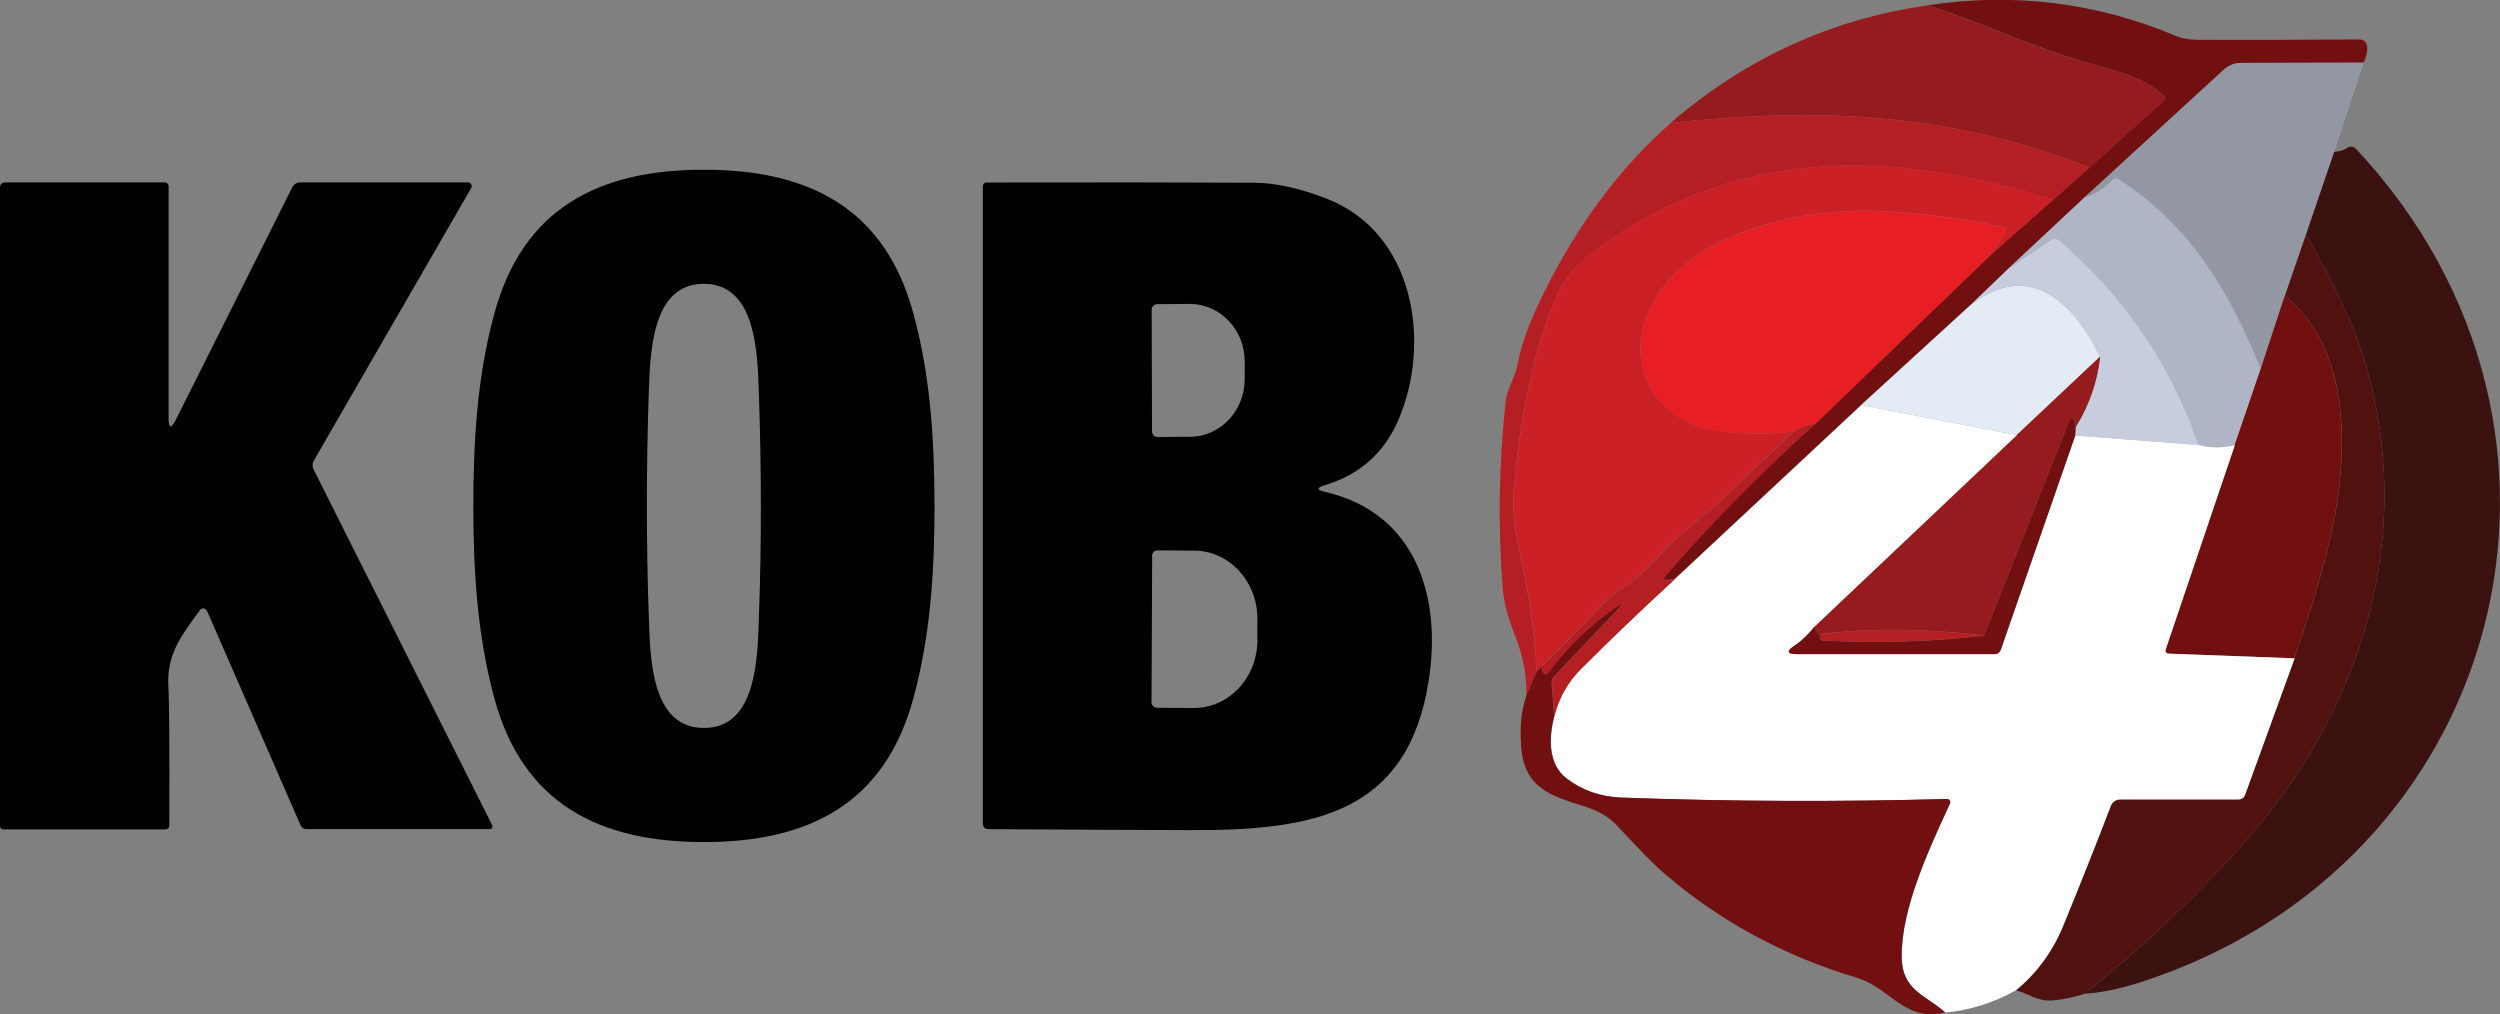 <?xml version="1.0" encoding="UTF-8"?>
<svg id="Layer_1" xmlns="http://www.w3.org/2000/svg" width="202.86" height="82.3" version="1.1" viewBox="0 0 202.86 82.3">
  <rect x="0" y="0" width="202.86" height="82.3" fill="#808080" stroke="none"/>
  <!-- Generator: Adobe Illustrator 29.2.1, SVG Export Plug-In . SVG Version: 2.1.0 Build 116)  -->
  <path d="M191.81,5.08l-9.94.02c-.53,0-1.03.2-1.42.55l-11.32,10.38-6.07,5.67-3.19,3.06-8.86,8.1-15.12,14.11-.55.08c-.38.05-.44-.07-.19-.36,3.8-4.38,7.89-8.51,12.25-12.41l14.12-13.61,5.06-4.46,2.96-2.62,6-5.39c.19-.17.18-.34-.02-.5-1.8-1.51-3.68-1.9-6.55-2.73-4.23-1.21-8.29-3.19-12.57-4.54,7.01-1.06,13.75-.22,20.2,2.5.46.19,1.04.29,1.74.3,4.15.02,8.49,0,13.02-.03.49,0,.73.24.73.73,0,.33-.1.71-.3,1.15Z" fill="#710f11"/>
  <path d="M156.41.44c4.29,1.36,8.34,3.34,12.57,4.54,2.87.83,4.76,1.22,6.55,2.73.2.16.2.33.02.5l-6,5.39c-11.29-4.45-21.96-4.91-33.98-3.63,6.08-5.24,13.02-8.42,20.83-9.53Z" fill="#951b1e"/>
  <path d="M191.81,5.08l-2.4,7.25-2.29,6.71-1.71,4.96-1.95,5.92c-2.65-6.46-5.66-11.53-11.5-15.37-.21-.14-.4-.12-.58.06-.68.69-1.43,1.16-2.25,1.43l11.32-10.38c.39-.36.89-.55,1.42-.55l9.94-.02Z" fill="#9297a3"/>
  <path d="M169.55,13.61l-2.96,2.62c-13.16-4.24-26.06-4.25-37.25,4.18-1.45,1.09-2.45,2.27-3.01,3.56-2.1,4.77-3.06,10.77-3.51,15.86-.11,1.3.04,2.86.44,4.69.64,2.88,1.26,6.43,1.43,9.96l-.84,2c.06-1.59-.25-3.23-.92-4.93-.58-1.47-.9-2.69-.98-3.67-.41-5.11-.34-10.24.24-15.41.11-.92.8-1.95.99-3.06.27-1.47.94-3.3,2.01-5.48,2.77-5.64,6.23-10.29,10.39-13.96,12.02-1.28,22.68-.82,33.98,3.63Z" fill="#b51f24"/>
  <path d="M169.15,80.64c4.66-3.73,8.94-7.79,12.86-12.17,9.71-10.88,14.16-25.17,9.79-39.41-.79-2.58-2.35-5.93-4.68-10.03l2.29-6.71c.43-.02.79-.13,1.05-.32.22-.16.53-.13.72.08,21.46,22.95,12.04,58.22-17.64,67.67-1.59.5-3.05.8-4.39.89Z" fill="#3c1211"/>
  <path d="M166.6,16.23l-5.06,4.46,1.12-1.88c.12-.21.07-.34-.17-.39-3.16-.69-6.47-1.12-9.94-1.29-6.58-.32-16.8,1.91-19.07,8.96-1.43,4.44,1.46,8.21,5.88,8.87,1.85.28,3.91.3,6.19.05-2.02,1.88-3.96,3.71-5.82,5.51-.3.29-1.35,1.18-3.14,2.66-1.73,1.43-2.85,3.21-4.88,4.51-.75.49-1.4,1.02-1.94,1.6-1.53,1.63-3.09,3.22-4.68,4.76-.05.16-.18.3-.39.42-.17-3.53-.78-7.08-1.43-9.96-.4-1.83-.55-3.4-.44-4.69.46-5.09,1.41-11.09,3.51-15.86.56-1.28,1.56-2.47,3.01-3.56,11.19-8.43,24.1-8.42,37.25-4.18Z" fill="#cc2027"/>
  <path d="M183.46,29.92l-2.12,6.2c-.96.25-1.94.25-2.94,0-2.29-6.64-6.08-12.19-11.38-16.66-.18-.16-.37-.17-.58-.03l-3.38,2.28,6.07-5.67c.82-.26,1.58-.74,2.25-1.43.18-.18.37-.2.58-.06,5.84,3.84,8.84,8.9,11.5,15.37Z" fill="#afb5c4"/>
  <path d="M161.54,20.69l-14.12,13.61c-.87.21-1.49.45-1.87.72-2.28.24-4.34.22-6.19-.05-4.41-.66-7.31-4.43-5.88-8.87,2.28-7.05,12.49-9.28,19.07-8.96,3.47.17,6.79.6,9.94,1.29.23.05.29.18.17.39l-1.12,1.88Z" fill="#e81e25"/>
  <path d="M169.15,80.64c-.83.28-1.7.46-2.59.54-1.21.1-1.86-.52-3-.83,1.7-1.4,2.99-3.15,3.85-5.26,1.34-3.28,2.63-6.51,3.85-9.7.12-.32.43-.53.77-.53h9.58c.27,0,.45-.13.55-.38l4.02-11.07c1.88-5.45,3.04-9.69,3.48-12.73.83-5.65.62-12.72-4.25-16.69l1.71-4.96c2.33,4.1,3.89,7.44,4.68,10.03,4.37,14.24-.08,28.53-9.79,39.41-3.91,4.38-8.2,8.43-12.86,12.17Z" fill="#51110f"/>
  <path d="M178.4,36.11l-10.01-.77.04-.68c1.1-1.78,1.76-3.69,1.98-5.7-.89-1.87-1.9-3.28-3.01-4.25-2.34-2.05-4.84-2.03-7.52.06l3.19-3.06,3.38-2.28c.2-.14.39-.13.58.03,5.29,4.47,9.09,10.02,11.38,16.66Z" fill="#c7cddc"/>
  <path d="M170.41,28.96l-6.75,6.35-12.64-2.44,8.86-8.1c2.68-2.09,5.19-2.11,7.52-.06,1.11.97,2.12,2.39,3.01,4.25Z" fill="#e3ebf5"/>
  <path d="M186.18,53.42l-10.19-.38c-.25-.01-.34-.14-.26-.38l5.6-16.55,2.12-6.2,1.95-5.92c4.87,3.97,5.07,11.04,4.25,16.69-.44,3.04-1.6,7.28-3.48,12.73Z" fill="#710f11"/>
  <path d="M170.41,28.96c-.22,2.02-.88,3.92-1.98,5.7,0-.28-.04-.49-.11-.61-.14-.27-.27-.26-.38.02l-6.95,17.5c-4.67-.57-9.06-.61-13.17-.14-.24.19-.43-.01-.58-.61l16.4-15.52,6.75-6.35Z" fill="#951b1e"/>
  <path d="M163.66,35.31l-16.4,15.52c-.55.69-1.09,1.2-1.61,1.54-.72.47-.65.71.21.71h15.96c.27,0,.46-.13.55-.39l6.03-17.35,10.01.77c1,.25,1.97.25,2.94,0l-5.6,16.55c-.08.24,0,.37.26.38l10.19.38-4.02,11.07c-.1.25-.28.38-.55.38h-9.58c-.34,0-.65.21-.77.53-1.22,3.19-2.51,6.42-3.85,9.7-.86,2.1-2.15,3.86-3.85,5.26-1.87,1.03-3.78,1.63-5.73,1.8-1.64-1.46-3.5-1.79-3.53-4.5-.04-3.94,2.23-8.78,3.92-12.45.06-.13,0-.29-.13-.35-.04-.02-.08-.03-.12-.03-8.71.25-17.5.21-26.38-.11-1.73-.06-3.23-.59-4.51-1.58-1.51-1.17-1.4-3.37-.96-5.05.37-1.48,1.1-2.77,2.2-3.86,2.46-2.45,4.99-4.87,7.58-7.25l15.12-14.11,12.64,2.44Z" fill="#fff"/>
  <path d="M168.43,34.66l-.04.68-6.03,17.35c-.09.26-.27.39-.55.39h-15.96c-.86,0-.94-.24-.21-.71.52-.34,1.06-.85,1.61-1.54.15.6.34.8.58.61l-.1.2c-.11.2-.05.31.18.33,4.38.24,8.74.11,13.08-.39l6.95-17.5c.11-.28.24-.29.38-.02.07.13.1.33.11.61Z" fill="#710f11"/>
  <path d="M147.42,34.3c-4.36,3.89-8.45,8.03-12.25,12.41-.25.29-.19.41.19.36l.55-.08c-2.59,2.38-5.12,4.8-7.58,7.25-1.1,1.09-1.83,2.38-2.2,3.86l-.2-2.62c-.02-.23.06-.43.21-.6l5.19-5.45c.48-.51.43-.57-.14-.17-2.19,1.52-4.02,3.28-5.48,5.29-.18.25-.34.24-.49-.03-.07-.11-.11-.26-.12-.46,1.59-1.54,3.15-3.12,4.68-4.76.55-.58,1.19-1.11,1.94-1.6,2.03-1.3,3.16-3.08,4.88-4.51,1.79-1.49,2.84-2.37,3.14-2.66,1.87-1.8,3.81-3.64,5.82-5.51.38-.27,1-.51,1.87-.72Z" fill="#b51f24"/>
  <path d="M126.12,58.09c-.45,1.68-.55,3.88.96,5.05,1.28.99,2.78,1.52,4.51,1.58,8.87.32,17.67.35,26.38.11.15,0,.27.11.28.25,0,.04,0,.09-.03.12-1.69,3.66-3.96,8.51-3.92,12.45.03,2.71,1.89,3.04,3.53,4.5-3.24.83-4.44-1.99-7.16-2.81-5.9-1.77-11.08-4.57-15.55-8.4-1.47-1.26-2.88-2.9-4.12-4.16-.55-.55-1.34-.99-2.39-1.33-2.8-.89-4.93-1.49-5.18-4.88-.12-1.59.02-2.96.42-4.1l.84-2c.21-.12.34-.26.39-.42.02.2.06.35.12.46.15.27.32.28.49.03,1.47-2.01,3.29-3.77,5.48-5.29.58-.4.62-.34.14.17l-5.19,5.45c-.16.17-.23.37-.21.6l.2,2.62Z" fill="#710f11"/>
  <path d="M161,51.58c-4.34.5-8.7.62-13.08.39-.23-.02-.29-.12-.18-.33l.1-.2c4.11-.48,8.49-.43,13.17.14Z" fill="#b51f24"/>
  <g>
    <path d="M57.12,13.77c8.52,0,14.68,3.12,17,11.68,1.4,5.14,1.7,10.35,1.71,15.6,0,5.25-.31,10.45-1.71,15.59-2.31,8.56-8.48,11.69-17,11.69s-14.69-3.13-17.01-11.68c-1.39-5.14-1.7-10.35-1.7-15.6,0-5.25.3-10.45,1.7-15.59,2.31-8.56,8.48-11.69,17-11.69ZM52.49,41.05c0,3.03.05,6.06.16,9.09.11,3.38.23,8.93,4.47,8.93s4.35-5.55,4.46-8.94c.11-3.02.16-6.04.16-9.08,0-3.03-.06-6.06-.16-9.09-.11-3.39-.24-8.93-4.47-8.93s-4.35,5.54-4.47,8.93c-.1,3.02-.15,6.05-.15,9.09Z"/>
    <path d="M16.78,49.56c-.07-.17-.27-.24-.43-.16-.05.02-.1.06-.13.11-1.3,1.81-2.72,3.48-2.56,6.14.07,1.11.1,4.89.08,11.35,0,.16-.14.3-.3.3H.26c-.14,0-.26-.12-.26-.26V15.25c0-.3.15-.45.45-.45h12.92c.17,0,.31.14.31.31v18.76c0,.91.2.96.61.15l9.43-18.83c.12-.24.37-.39.64-.39h13.61c.17,0,.3.13.31.3,0,.05-.01.11-.04.15l-12.76,22.1c-.15.25-.15.51-.02.77l14.48,28.84c.05.11.01.24-.1.3-.03.02-.06.02-.1.02h-14.87c-.21,0-.39-.12-.48-.31l-7.6-17.42Z"/>
    <path d="M107.48,39.38c-.66.2-.65.38.02.53,7.39,1.69,9.5,8.49,8.43,15.31-1.68,10.81-9.36,12.17-19.26,12.14-4.26-.01-9.74-.04-16.44-.08-.32,0-.48-.17-.48-.49V15.11c0-.17.13-.3.3-.3h0c9.09-.02,16.36-.01,21.82.02,1.66.02,3.58.44,5.78,1.29,7.09,2.74,8.51,11.59,5.86,17.86-1.15,2.74-3.16,4.54-6.03,5.4ZM93.45,25.12l.03,9.89c0,.25.2.45.45.45l2.63-.02c2.46,0,4.45-2.11,4.44-4.7h0v-1.41c0-2.59-2.01-4.68-4.47-4.67l-2.63.02c-.25,0-.45.2-.45.45h0ZM93.49,45.09l-.05,11.89c0,.25.2.45.45.45h0l2.97.02c2.84.01,5.16-2.44,5.17-5.48,0,0,0,0,0,0v-1.77c0-3.04-2.29-5.51-5.13-5.52l-2.97-.02c-.25,0-.45.2-.45.45h0Z"/>
  </g>
</svg>
